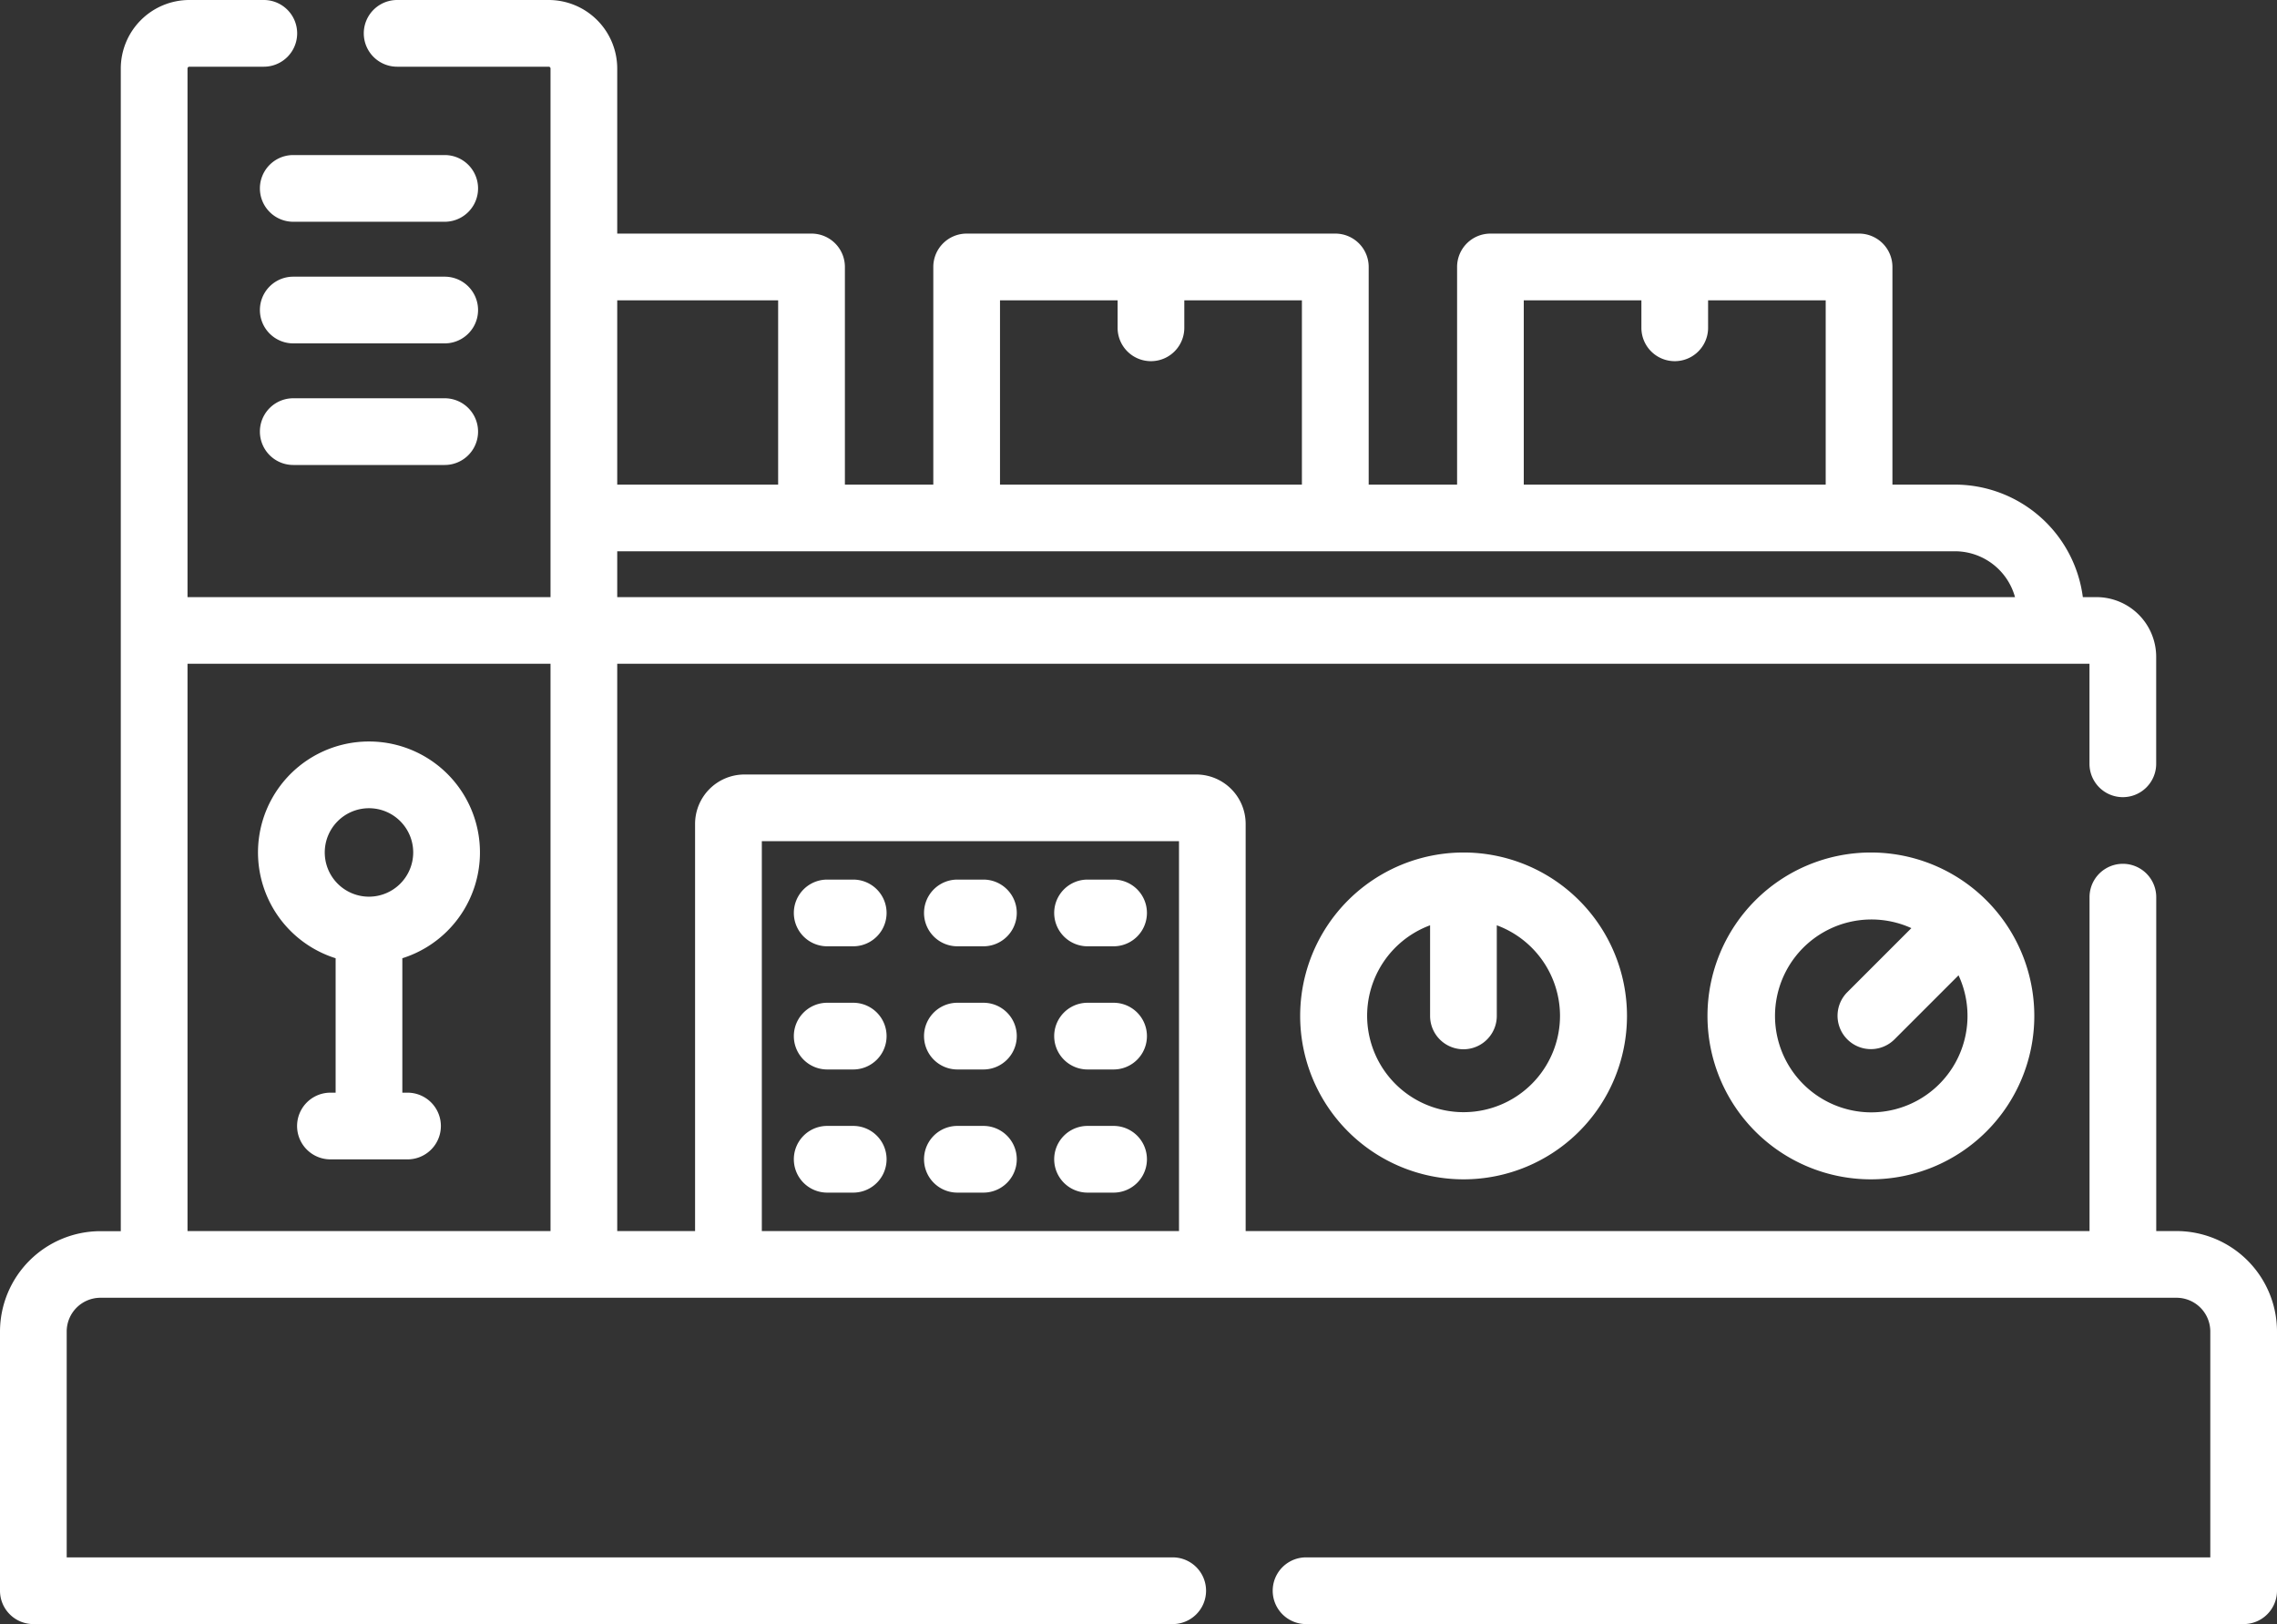 <svg xmlns="http://www.w3.org/2000/svg" width="85" height="60.625" viewBox="0 0 85 60.625">
  <rect x="0" y="0" width="85" height="60.625" fill="#333333" stroke="none"/>
  <g id="icon4-a" transform="translate(0 -73.41)">
    <path id="Path_1393" data-name="Path 1393" d="M62.167,240.137a4.141,4.141,0,0,0-1.245,8.091v5.018h-.194a1.245,1.245,0,1,0,0,2.49h2.878a1.245,1.245,0,0,0,0-2.49h-.194v-5.018a4.141,4.141,0,0,0-1.245-8.091Zm0,5.793a1.651,1.651,0,1,1,1.651-1.651A1.653,1.653,0,0,1,62.167,245.93Z" transform="translate(-48.393 -139.048)" fill="#fff"/>
    <path id="Path_1394" data-name="Path 1394" d="M292.354,271.2a6.1,6.1,0,1,0,6.1-6.1A6.1,6.1,0,0,0,292.354,271.2Zm9.7,0a3.6,3.6,0,1,1-4.85-3.383V271.2a1.245,1.245,0,0,0,2.49,0v-3.383A3.611,3.611,0,0,1,302.054,271.2Z" transform="translate(-243.819 -159.867)" fill="#fff"/>
    <path id="Path_1395" data-name="Path 1395" d="M390.067,265.1a6.1,6.1,0,1,0,6.1,6.1A6.1,6.1,0,0,0,390.067,265.1Zm0,9.7a3.6,3.6,0,1,1,1.511-6.877l-2.391,2.391a1.245,1.245,0,0,0,1.761,1.761l2.391-2.391a3.6,3.6,0,0,1-3.272,5.116Z" transform="translate(-320.227 -159.867)" fill="#fff"/>
    <path id="Path_1396" data-name="Path 1396" d="M180.717,271.186h-.972a1.245,1.245,0,1,0,0,2.49h.972a1.245,1.245,0,1,0,0-2.49Z" transform="translate(-148.866 -164.942)" fill="#fff"/>
    <path id="Path_1397" data-name="Path 1397" d="M209.99,271.186h-.972a1.245,1.245,0,1,0,0,2.49h.972a1.245,1.245,0,1,0,0-2.49Z" transform="translate(-173.279 -164.942)" fill="#fff"/>
    <path id="Path_1398" data-name="Path 1398" d="M239.262,271.186h-.972a1.245,1.245,0,1,0,0,2.49h.972a1.245,1.245,0,1,0,0-2.49Z" transform="translate(-197.692 -164.942)" fill="#fff"/>
    <path id="Path_1399" data-name="Path 1399" d="M180.717,298.88h-.972a1.245,1.245,0,0,0,0,2.49h.972a1.245,1.245,0,0,0,0-2.49Z" transform="translate(-148.866 -188.038)" fill="#fff"/>
    <path id="Path_1400" data-name="Path 1400" d="M209.99,298.88h-.972a1.245,1.245,0,0,0,0,2.49h.972a1.245,1.245,0,1,0,0-2.49Z" transform="translate(-173.279 -188.038)" fill="#fff"/>
    <path id="Path_1401" data-name="Path 1401" d="M239.262,298.88h-.972a1.245,1.245,0,1,0,0,2.49h.972a1.245,1.245,0,0,0,0-2.49Z" transform="translate(-197.692 -188.038)" fill="#fff"/>
    <path id="Path_1402" data-name="Path 1402" d="M180.717,326.574h-.972a1.245,1.245,0,1,0,0,2.49h.972a1.245,1.245,0,1,0,0-2.49Z" transform="translate(-148.866 -211.135)" fill="#fff"/>
    <path id="Path_1403" data-name="Path 1403" d="M209.99,326.574h-.972a1.245,1.245,0,1,0,0,2.49h.972a1.245,1.245,0,1,0,0-2.49Z" transform="translate(-173.279 -211.135)" fill="#fff"/>
    <path id="Path_1404" data-name="Path 1404" d="M239.262,326.574h-.972a1.245,1.245,0,1,0,0,2.49h.972a1.245,1.245,0,1,0,0-2.49Z" transform="translate(-197.692 -211.135)" fill="#fff"/>
    <path id="Path_1405" data-name="Path 1405" d="M65.342,108.274H59.688a1.245,1.245,0,1,0,0,2.49h5.654a1.245,1.245,0,1,0,0-2.49Z" transform="translate(-48.741 -29.076)" fill="#fff"/>
    <path id="Path_1406" data-name="Path 1406" d="M65.342,135.619H59.688a1.245,1.245,0,1,0,0,2.49h5.654a1.245,1.245,0,1,0,0-2.49Z" transform="translate(-48.741 -51.881)" fill="#fff"/>
    <path id="Path_1407" data-name="Path 1407" d="M65.342,162.963H59.688a1.245,1.245,0,1,0,0,2.49h5.654a1.245,1.245,0,1,0,0-2.49Z" transform="translate(-48.741 -74.686)" fill="#fff"/>
    <path id="Path_1408" data-name="Path 1408" d="M81.25,119.364h-.758V106.9a1.245,1.245,0,1,0-2.49,0v12.464H46.5v-15.2a1.845,1.845,0,0,0-1.843-1.843H27.79a1.845,1.845,0,0,0-1.843,1.843v15.2H23.041V98.187H78v3.735a1.245,1.245,0,1,0,2.49,0v-4A2.23,2.23,0,0,0,78.265,95.7h-.513a4.82,4.82,0,0,0-4.773-4.2H70.644V83.375A1.245,1.245,0,0,0,69.4,82.13H55.638a1.245,1.245,0,0,0-1.245,1.245V91.5h-3.3V83.375a1.245,1.245,0,0,0-1.245-1.245H36.085a1.245,1.245,0,0,0-1.245,1.245V91.5h-3.3V83.375a1.245,1.245,0,0,0-1.245-1.245H23.041V75.968a2.561,2.561,0,0,0-2.558-2.558H14.825a1.245,1.245,0,0,0,0,2.49h5.658a.068.068,0,0,1,.068.068V95.7H7V75.968a.068.068,0,0,1,.068-.068h2.78a1.245,1.245,0,0,0,0-2.49H7.067a2.561,2.561,0,0,0-2.558,2.558v43.4H3.75A3.754,3.754,0,0,0,0,123.114v9.676a1.245,1.245,0,0,0,1.245,1.245H43.777a1.245,1.245,0,0,0,0-2.49H2.49v-8.431a1.261,1.261,0,0,1,1.26-1.26h77.5a1.261,1.261,0,0,1,1.26,1.26v8.431H48.755a1.245,1.245,0,0,0,0,2.49h35A1.245,1.245,0,0,0,85,132.79v-9.676A3.754,3.754,0,0,0,81.25,119.364ZM75.22,95.7H23.041V93.988H72.979A2.328,2.328,0,0,1,75.22,95.7ZM56.883,84.62h4.39v1.027a1.245,1.245,0,0,0,2.49,0V84.62h4.39V91.5H56.882V84.62Zm-19.553,0h4.39v1.027a1.245,1.245,0,0,0,2.49,0V84.62H48.6V91.5H37.33V84.62Zm-8.282,0V91.5H23.041V84.62ZM7,98.187H20.551v21.178H7Zm21.439,21.178V104.809H44.012v14.556Z" transform="translate(0)" fill="#fff"/>
  </g>
</svg>
